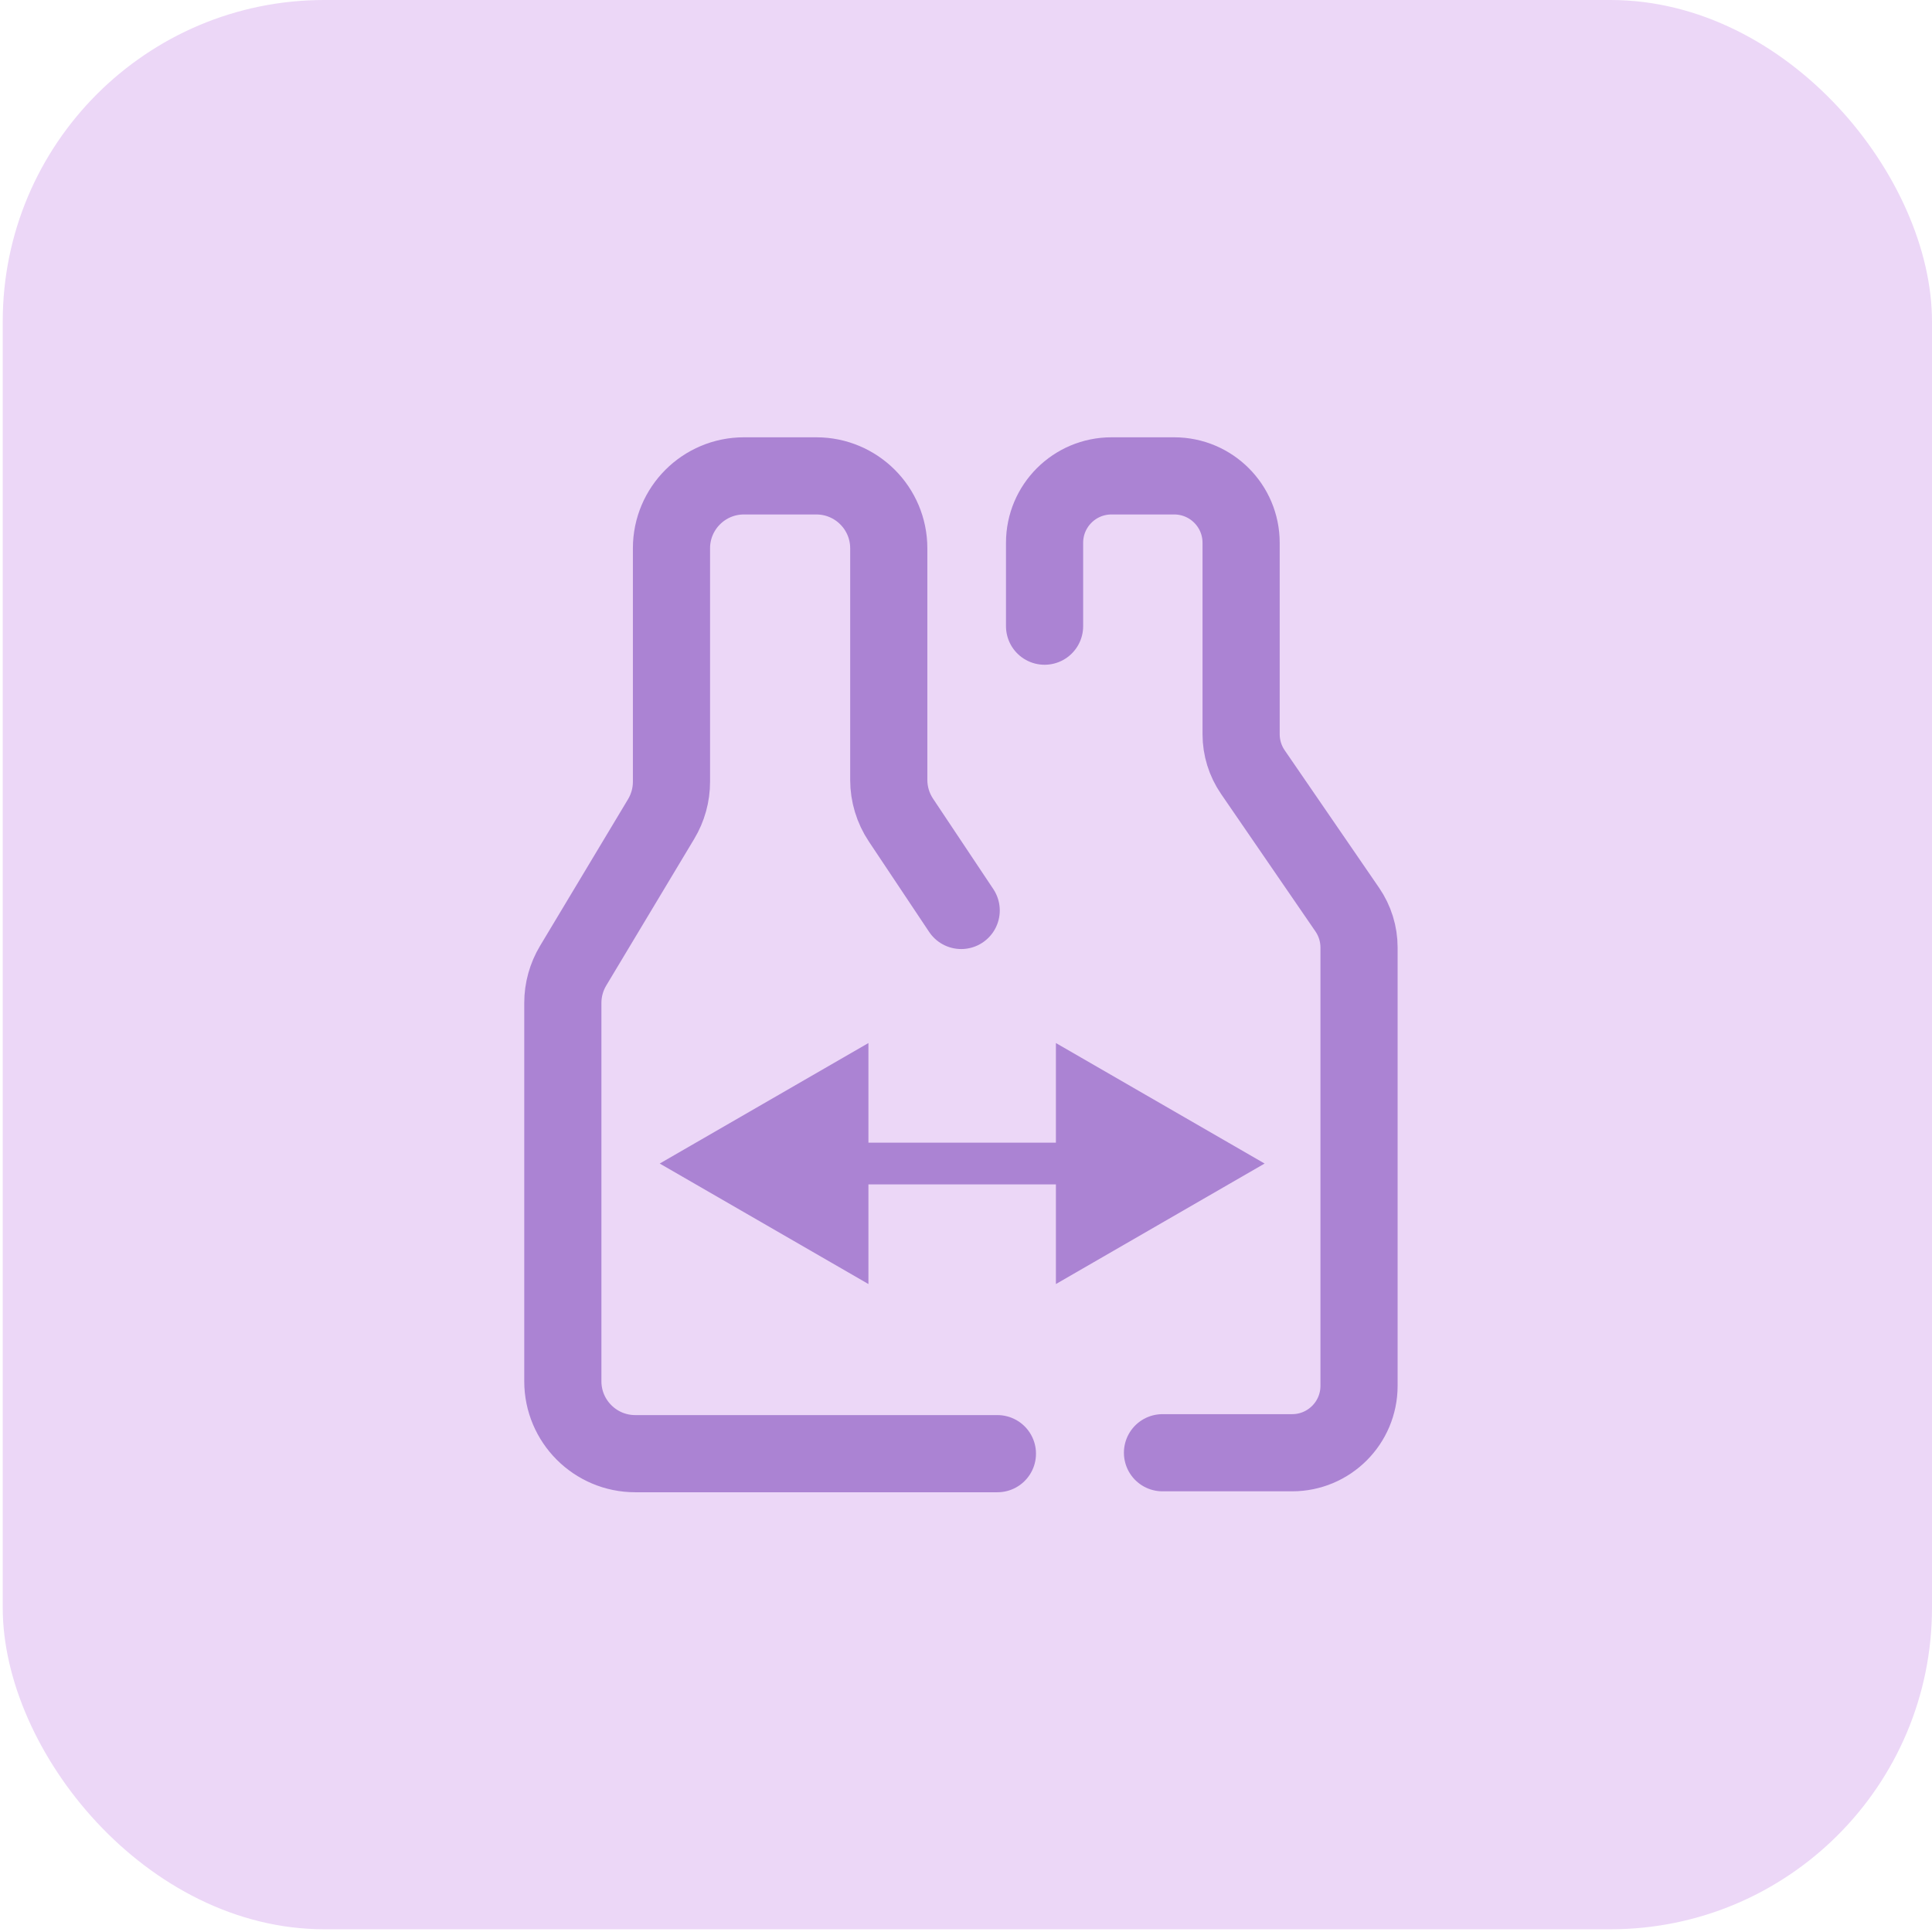 <?xml version="1.0" encoding="UTF-8"?> <svg xmlns="http://www.w3.org/2000/svg" width="517" height="517" viewBox="0 0 517 517" fill="none"> <rect x="0.73" width="516.27" height="516.27" rx="86.045" fill="#ECD7F7"></rect> <path d="M266.904 389H169.995C159.291 389 150.613 380.322 150.613 369.618V268.387C150.613 264.874 151.568 261.427 153.375 258.415L176.924 219.168C178.731 216.155 179.686 212.709 179.686 209.196V146.728C179.686 136.024 188.363 127.346 199.068 127.346H218.449C229.154 127.346 237.831 136.024 237.831 146.728V208.696C237.831 212.522 238.964 216.263 241.086 219.447L257.213 243.637" stroke="#AB83D3" stroke-width="20.65" stroke-linecap="round"></path> <path d="M279.525 167.562V145.251C279.525 135.362 287.541 127.346 297.429 127.346H314.214C324.103 127.346 332.119 135.362 332.119 145.251V196.478C332.119 200.096 333.215 203.63 335.263 206.612L360.531 243.415C362.579 246.397 363.675 249.931 363.675 253.549V370.845C363.675 380.734 355.659 388.75 345.771 388.75H311.081" stroke="#AB83D3" stroke-width="20.65" stroke-linecap="round"></path> <g clip-path="url(#clip0_117_250)"> <path d="M176.539 311.362L232.39 343.607V279.116L176.539 311.362ZM338.41 311.362L282.559 279.116V343.607L338.41 311.362ZM226.805 316.947H288.144V305.777H226.805V316.947Z" fill="#AB83D3"></path> </g> <defs> <clipPath id="clip0_117_250"> <rect x="176.539" y="276.676" width="161.872" height="69.374" rx="34.687" fill="white"></rect> </clipPath> </defs> </svg> 